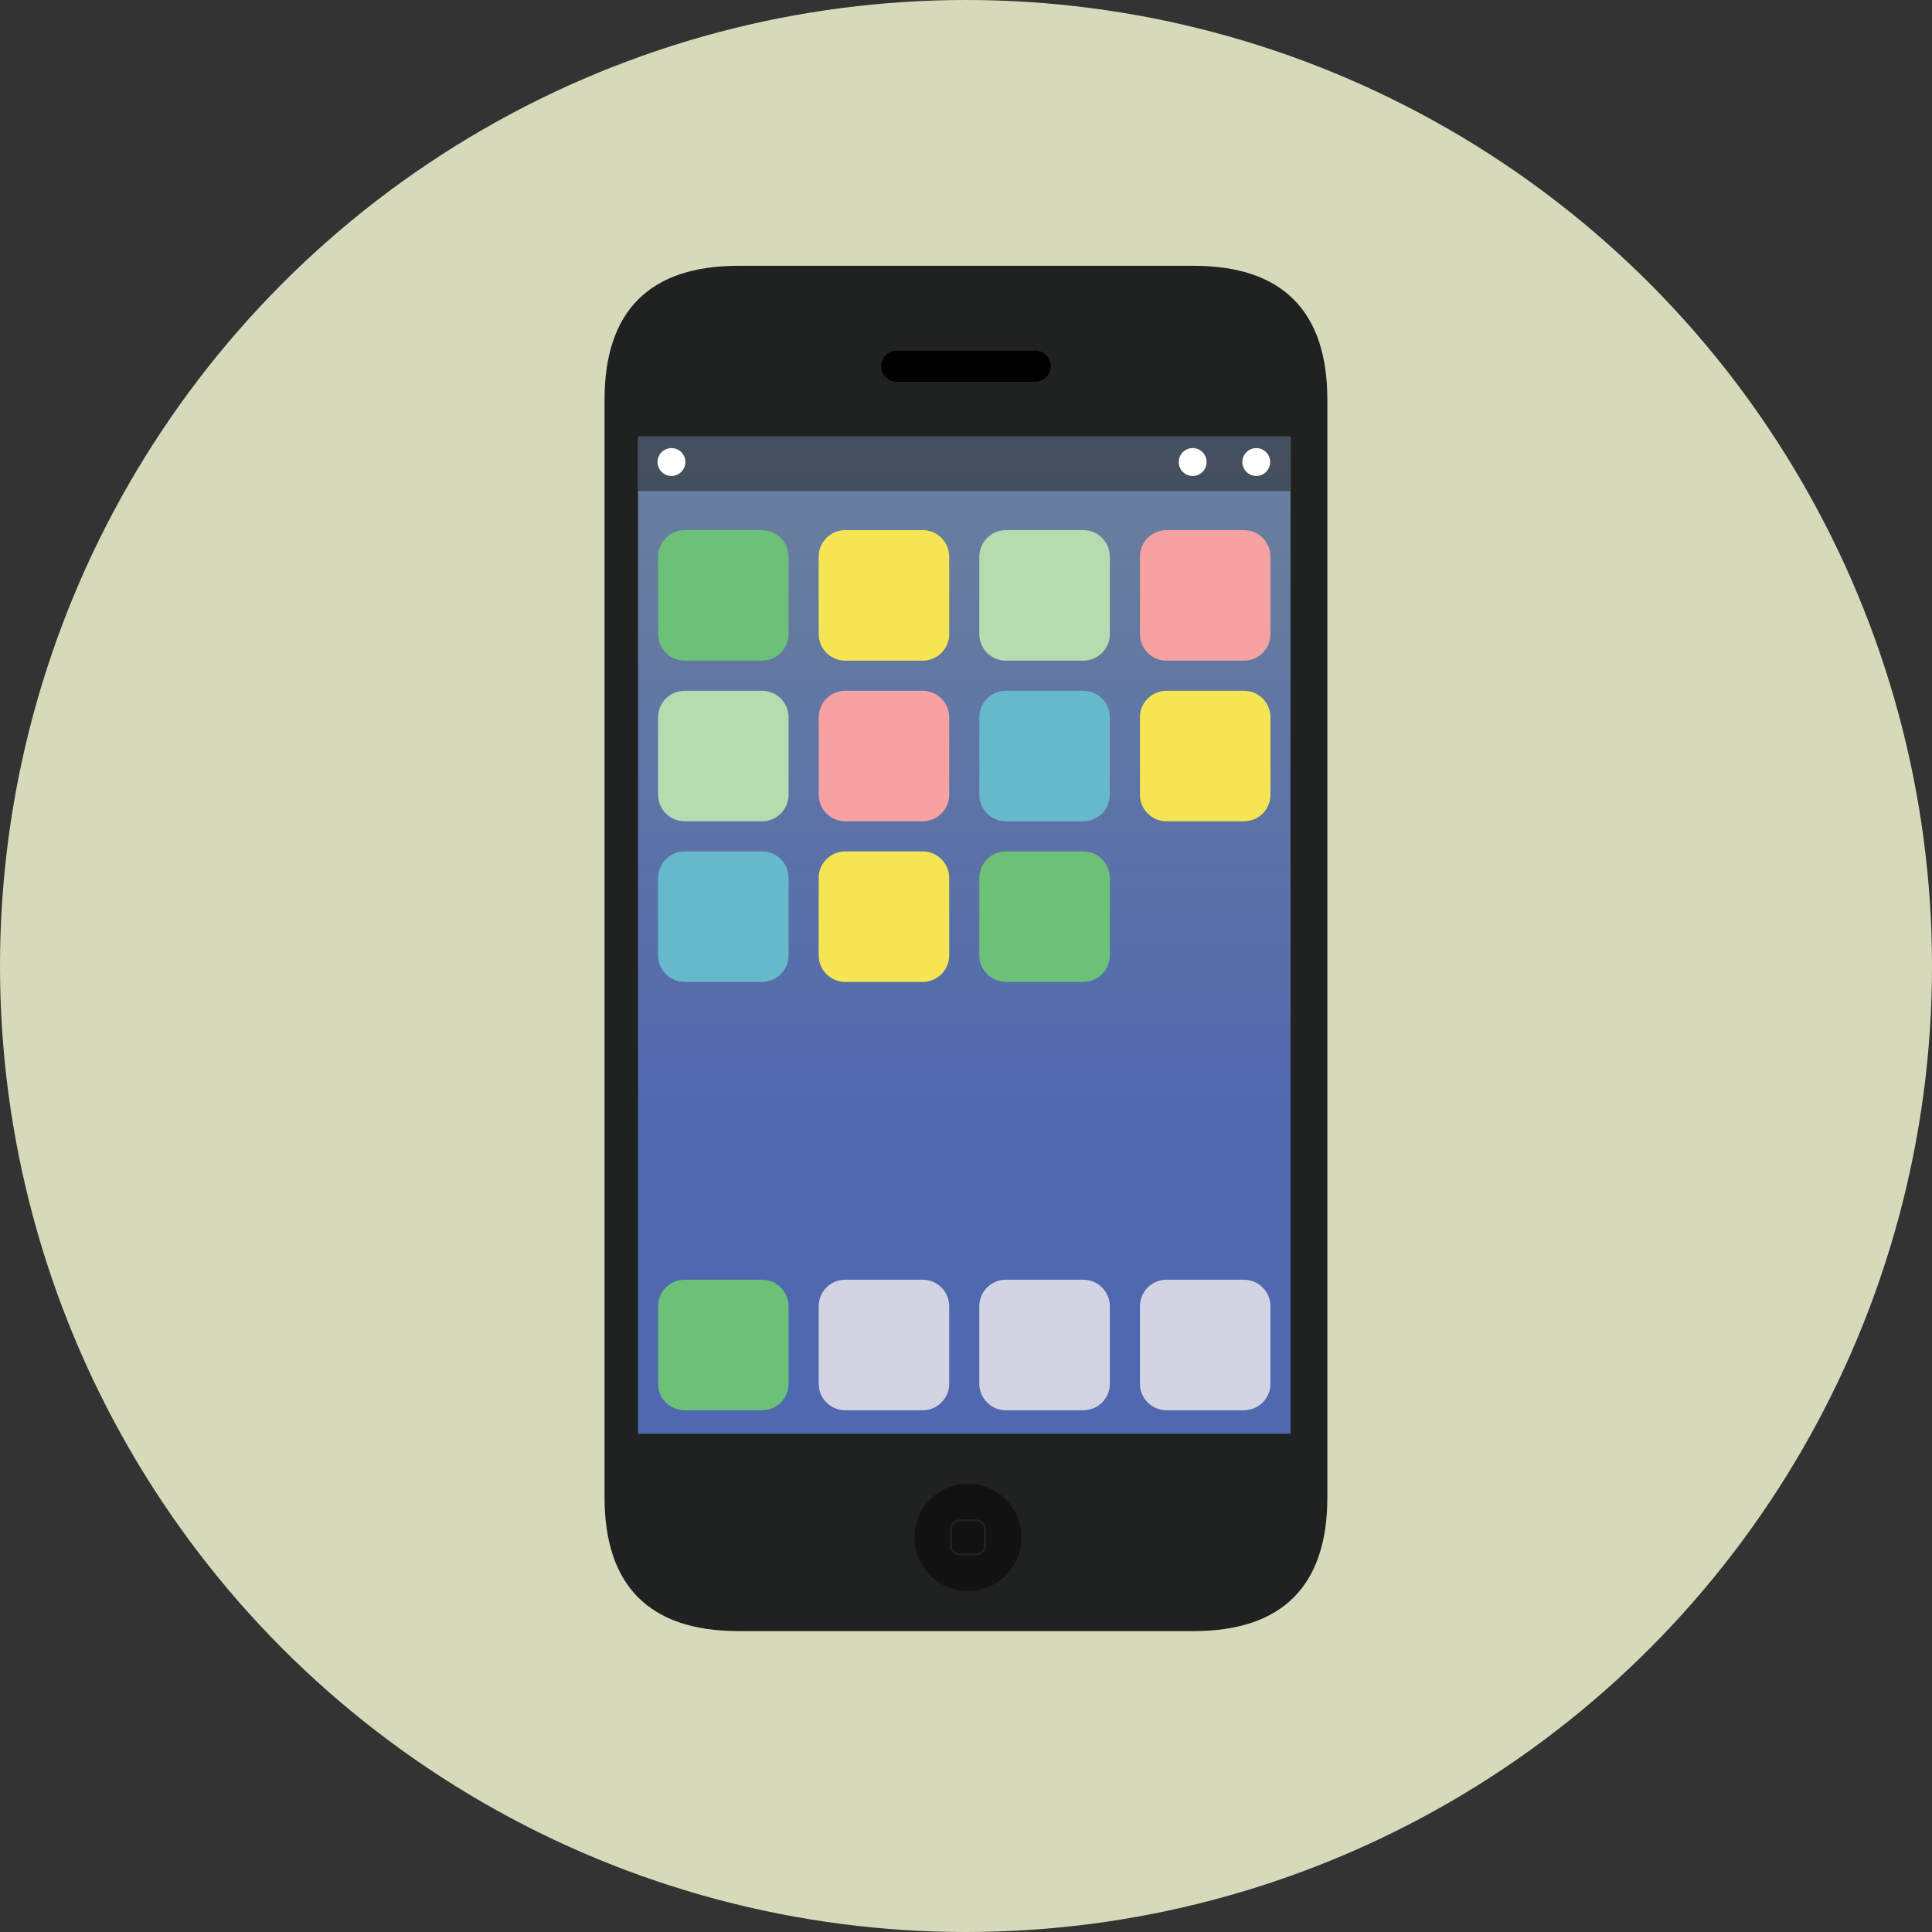 <?xml version="1.0" encoding="iso-8859-1"?>
<!-- Generator: Adobe Illustrator 19.0.0, SVG Export Plug-In . SVG Version: 6.00 Build 0)  -->
<svg version="1.1" id="Layer_1" xmlns="http://www.w3.org/2000/svg" xmlns:xlink="http://www.w3.org/1999/xlink" x="0px" y="0px"
	 viewBox="0 0 473.931 473.931" style="enable-background:new 0 0 473.931 473.931;" xml:space="preserve">
<rect x="0" y="0" width="473.931" height="473.931" fill="#333333" stroke="none"/>
<circle style="fill:#D7DABA;" cx="236.966" cy="236.966" r="236.966"/>
<path style="fill:#202121;" d="M325.608,367.287c0,21.758-11.076,32.834-32.834,32.834H181.131
	c-21.758,0-32.834-11.076-32.834-32.834V98.034c0-21.758,11.072-32.834,32.834-32.834h111.643c21.758,0,32.834,11.076,32.834,32.834
	V367.287z"/>
<circle style="fill:#121212;" cx="237.452" cy="377.132" r="13.134"/>
<path style="fill:none;stroke:#202121;stroke-width:0.5;stroke-miterlimit:10;" d="M241.62,379.074c0,1.242-1.003,2.253-2.249,2.253
	h-3.876c-1.242,0-2.249-1.01-2.249-2.253v-3.873c0-1.246,1.007-2.256,2.249-2.256h3.876c1.246,0,2.249,1.01,2.249,2.256V379.074z"/>
<path d="M257.751,89.821c0,2.118-1.717,3.828-3.832,3.828h-33.93c-2.114,0-3.832-1.71-3.832-3.828l0,0
	c0-2.114,1.717-3.824,3.832-3.824h33.93C256.03,85.997,257.751,87.707,257.751,89.821L257.751,89.821z"/>
<linearGradient id="SVGID_1_" gradientUnits="userSpaceOnUse" x1="13.355" y1="563.102" x2="13.355" y2="497.722" gradientTransform="matrix(3.742 0 0 -3.742 186.572 2214.06)">
	<stop  offset="0" style="stop-color:#6B809C"/>
	<stop  offset="0.703" style="stop-color:#5068B0"/>
	<stop  offset="1" style="stop-color:#5068B0"/>
</linearGradient>
<rect x="156.507" y="107.067" style="fill:url(#SVGID_1_);" width="160.072" height="244.636"/>
<path style="fill:#6CC077;" d="M193.445,339.434c0,3.596-2.915,6.507-6.511,6.507h-18.993c-3.596,0-6.514-2.911-6.514-6.507v-18.997
	c0-3.596,2.915-6.511,6.514-6.511h18.993c3.596,0,6.511,2.915,6.511,6.511V339.434z"/>
<g>
	<path style="fill:#D3D4E3;" d="M232.846,339.434c0,3.596-2.915,6.507-6.511,6.507h-18.993c-3.596,0-6.514-2.911-6.514-6.507
		v-18.997c0-3.596,2.915-6.511,6.514-6.511h18.993c3.592,0,6.511,2.915,6.511,6.511V339.434z"/>
	<path style="fill:#D3D4E3;" d="M272.25,339.434c0,3.596-2.915,6.507-6.511,6.507h-18.993c-3.596,0-6.514-2.911-6.514-6.507v-18.997
		c0-3.596,2.915-6.511,6.514-6.511h18.993c3.592,0,6.511,2.915,6.511,6.511V339.434z"/>
	<path style="fill:#D3D4E3;" d="M311.651,339.434c0,3.596-2.915,6.507-6.511,6.507h-18.993c-3.596,0-6.514-2.911-6.514-6.507
		v-18.997c0-3.596,2.915-6.511,6.514-6.511h18.993c3.592,0,6.511,2.915,6.511,6.511V339.434z"/>
</g>
<path style="fill:#6CC077;" d="M193.445,155.556c0,3.592-2.915,6.507-6.511,6.507h-18.993c-3.596,0-6.514-2.915-6.514-6.507v-18.997
	c0-3.596,2.915-6.511,6.514-6.511h18.993c3.596,0,6.511,2.915,6.511,6.511V155.556z"/>
<path style="fill:#F5E554;" d="M232.846,155.556c0,3.592-2.915,6.507-6.511,6.507h-18.993c-3.596,0-6.514-2.915-6.514-6.507v-18.997
	c0-3.596,2.915-6.511,6.514-6.511h18.993c3.592,0,6.511,2.915,6.511,6.511V155.556z"/>
<path style="fill:#B5DBAF;" d="M272.25,155.556c0,3.592-2.915,6.507-6.511,6.507h-18.993c-3.596,0-6.514-2.915-6.514-6.507v-18.997
	c0-3.596,2.915-6.511,6.514-6.511h18.993c3.592,0,6.511,2.915,6.511,6.511V155.556z"/>
<path style="fill:#F6A2A3;" d="M311.651,155.556c0,3.592-2.915,6.507-6.511,6.507h-18.993c-3.596,0-6.514-2.915-6.514-6.507v-18.997
	c0-3.596,2.915-6.511,6.514-6.511h18.993c3.592,0,6.511,2.915,6.511,6.511V155.556z"/>
<path style="fill:#B5DBAF;" d="M193.445,194.957c0,3.596-2.915,6.511-6.511,6.511h-18.993c-3.596,0-6.514-2.915-6.514-6.511V175.96
	c0-3.596,2.915-6.507,6.514-6.507h18.993c3.596,0,6.511,2.911,6.511,6.507V194.957z"/>
<path style="fill:#F6A2A3;" d="M232.846,194.957c0,3.596-2.915,6.511-6.511,6.511h-18.993c-3.596,0-6.514-2.915-6.514-6.511V175.96
	c0-3.596,2.915-6.507,6.514-6.507h18.993c3.592,0,6.511,2.911,6.511,6.507V194.957z"/>
<path style="fill:#67B8CB;" d="M272.25,194.957c0,3.596-2.915,6.511-6.511,6.511h-18.993c-3.596,0-6.514-2.915-6.514-6.511V175.96
	c0-3.596,2.915-6.507,6.514-6.507h18.993c3.592,0,6.511,2.911,6.511,6.507V194.957z"/>
<path style="fill:#F5E554;" d="M311.651,194.957c0,3.596-2.915,6.511-6.511,6.511h-18.993c-3.596,0-6.514-2.915-6.514-6.511V175.96
	c0-3.596,2.915-6.507,6.514-6.507h18.993c3.592,0,6.511,2.911,6.511,6.507V194.957z"/>
<path style="fill:#67B8CB;" d="M193.445,234.358c0,3.596-2.915,6.511-6.511,6.511h-18.993c-3.596,0-6.514-2.915-6.514-6.511v-18.997
	c0-3.592,2.915-6.503,6.514-6.503h18.993c3.596,0,6.511,2.911,6.511,6.503V234.358z"/>
<path style="fill:#F5E554;" d="M232.846,234.358c0,3.596-2.915,6.511-6.511,6.511h-18.993c-3.596,0-6.514-2.915-6.514-6.511v-18.997
	c0-3.592,2.915-6.503,6.514-6.503h18.993c3.592,0,6.511,2.911,6.511,6.503V234.358z"/>
<path style="fill:#6CC077;" d="M272.25,234.358c0,3.596-2.915,6.511-6.511,6.511h-18.993c-3.596,0-6.514-2.915-6.514-6.511v-18.997
	c0-3.592,2.915-6.503,6.514-6.503h18.993c3.592,0,6.511,2.911,6.511,6.503V234.358z"/>
<rect x="156.507" y="107.067" style="opacity:0.5;fill:#202121;enable-background:new    ;" width="160.001" height="13.407"/>
<g>
	<circle style="fill:#FFFFFF;" cx="292.568" cy="113.338" r="3.42"/>
	<circle style="fill:#FFFFFF;" cx="164.712" cy="113.338" r="3.416"/>
	<circle style="fill:#FFFFFF;" cx="308.171" cy="113.338" r="3.416"/>
</g>
<g>
</g>
<g>
</g>
<g>
</g>
<g>
</g>
<g>
</g>
<g>
</g>
<g>
</g>
<g>
</g>
<g>
</g>
<g>
</g>
<g>
</g>
<g>
</g>
<g>
</g>
<g>
</g>
<g>
</g>
</svg>
